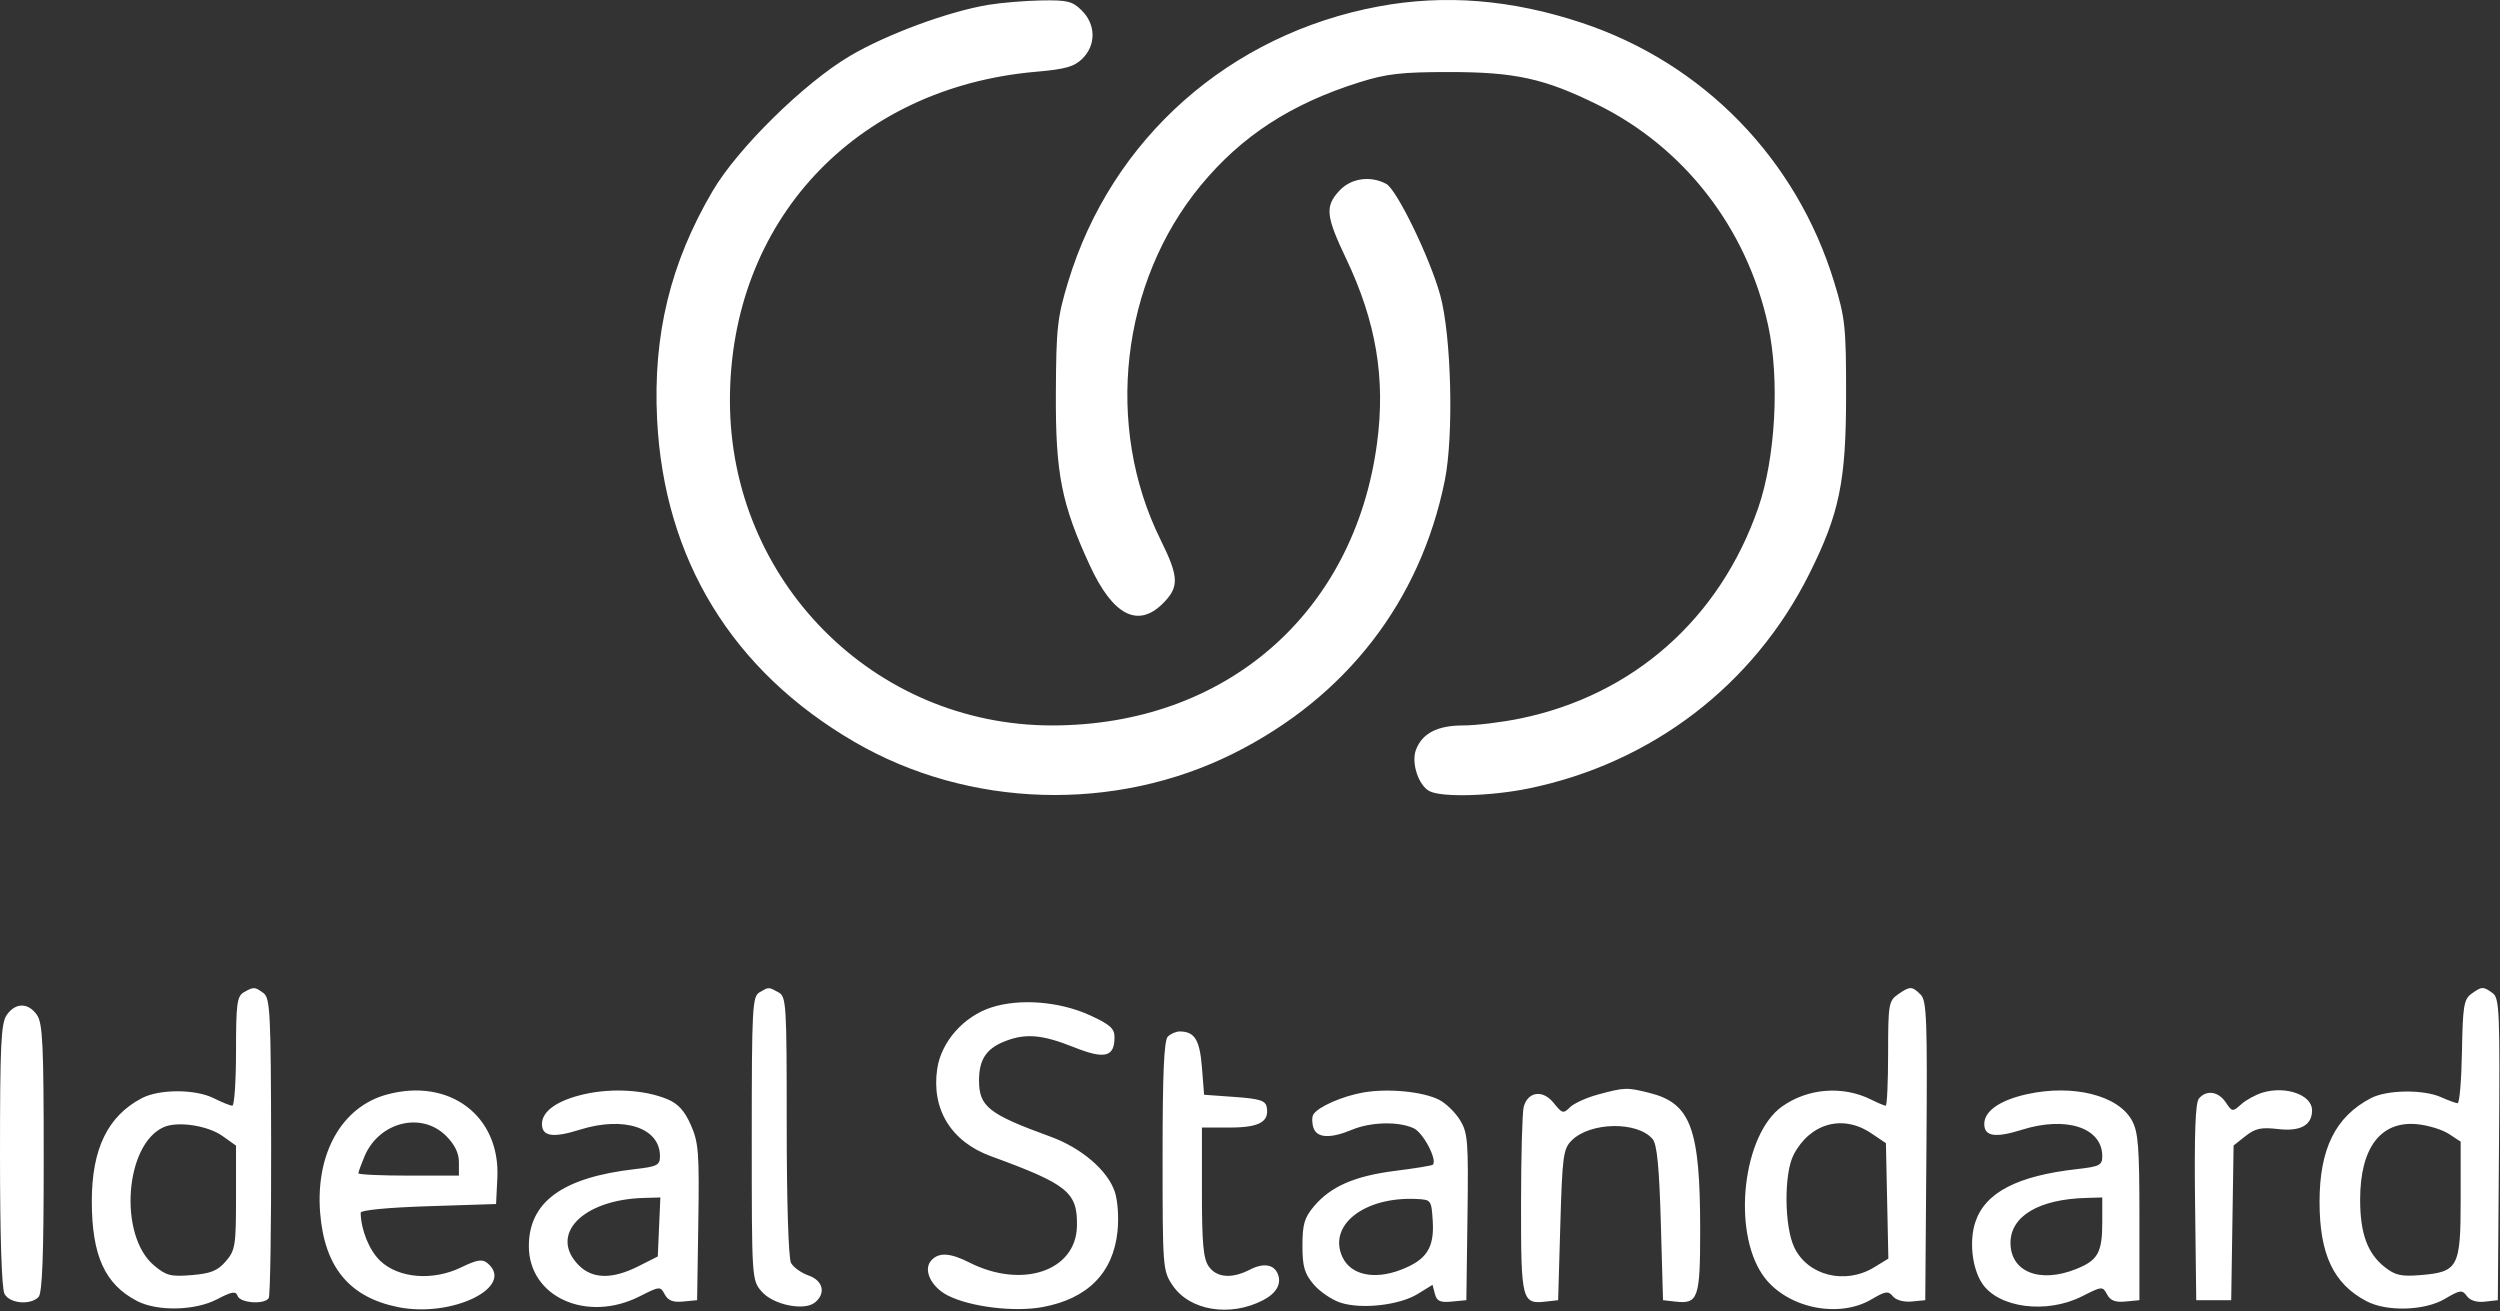 <?xml version="1.0" encoding="UTF-8"?> <svg xmlns="http://www.w3.org/2000/svg" width="572" height="300" viewBox="0 0 572 300" fill="none"><rect x="0" y="0" width="572" height="300" fill="#333333" stroke="none"/><path fill-rule="evenodd" clip-rule="evenodd" d="M226.113 1.109C217.011 2.621 202.9 7.829 194.511 12.773C184.021 18.954 168.8 33.917 163.053 43.697C153.38 60.157 149.373 76.644 150.346 95.981C151.959 128.01 167.551 153.484 195.5 169.749C221.628 184.954 255.114 185.96 282.288 172.358C308.023 159.475 324.97 137.569 330.565 109.955C332.651 99.659 332.082 76.751 329.51 67.481C327.135 58.916 319.582 43.362 317.173 42.074C313.535 40.127 309.101 40.769 306.452 43.627C303.126 47.215 303.341 49.404 307.974 59.135C314.861 73.597 317.04 86.575 315.07 101.381C309.886 140.338 280.365 165.981 240.702 165.981C199.886 165.981 167.04 132.869 167.007 91.689C166.974 50.746 195.541 20.037 237.026 16.418C243.833 15.825 245.811 15.261 247.691 13.38C250.791 10.28 250.729 5.619 247.545 2.436C245.39 0.28 244.262 -0.005 238.295 0.098C234.558 0.162 229.076 0.617 226.113 1.109ZM315.5 1.459C281.307 7.796 254.321 31.712 244.39 64.481C241.917 72.644 241.655 75.014 241.582 89.981C241.491 108.391 242.86 115.316 249.382 129.432C254.64 140.812 260.365 143.77 266.077 138.058C269.847 134.288 269.759 132.035 265.508 123.432C252.68 97.469 256.419 64.622 274.731 42.422C284.072 31.098 295.406 23.732 311.043 18.823C317.26 16.872 320.662 16.483 331.5 16.482C346.65 16.48 353.373 17.954 365.5 23.938C385.382 33.746 399.674 52.208 404.53 74.356C407.233 86.684 406.259 104.745 402.27 116.242C393.482 141.574 373.659 159.098 347.792 164.401C343.553 165.27 337.69 165.981 334.765 165.981C328.886 165.981 325.409 167.774 323.976 171.544C322.852 174.501 324.521 179.654 327.039 181.002C329.802 182.481 341.132 182.177 349.792 180.393C377.926 174.596 401.241 156.764 413.958 131.318C420.861 117.504 422.374 110.173 422.385 90.481C422.394 74.754 422.188 72.805 419.638 64.481C411.013 36.315 389.675 14.422 361.863 5.205C345.809 -0.115 330.618 -1.343 315.5 1.459ZM55.75 227.061C54.232 227.945 54 229.728 54 240.531C54 247.378 53.619 252.981 53.154 252.981C52.688 252.981 50.776 252.213 48.904 251.274C44.699 249.165 36.491 249.154 32.474 251.25C24.662 255.328 20.997 262.872 21.006 274.857C21.015 287.29 23.995 293.853 31.369 297.676C36.026 300.09 44.634 299.902 49.666 297.275C53.118 295.474 53.927 295.348 54.385 296.541C55.008 298.164 60.548 298.521 61.489 296.998C61.823 296.458 62.07 280.82 62.037 262.248C61.983 231.835 61.81 228.357 60.297 227.231C58.303 225.747 58.024 225.737 55.75 227.061ZM173.75 227.061C172.14 227.999 172 230.678 172 260.475C172 292.634 172.016 292.888 174.252 295.487C176.896 298.562 184.04 300.022 186.49 297.989C189.023 295.887 188.312 292.986 184.979 291.824C183.317 291.245 181.517 289.948 180.979 288.942C180.404 287.867 180 274.932 180 257.582C180 229.409 179.911 228.004 178.066 227.016C175.764 225.784 175.946 225.782 173.75 227.061ZM434.223 227.538C432.137 228.999 432 229.829 432 241.038C432 247.607 431.753 252.981 431.45 252.981C431.148 252.981 429.686 252.37 428.2 251.624C421.681 248.347 413.655 248.955 407.732 253.172C398.794 259.536 396.26 281.437 403.276 291.678C408.392 299.145 420.457 301.859 428.209 297.285C431.409 295.397 432.029 295.311 433.101 296.603C433.828 297.479 435.59 297.96 437.415 297.782L440.5 297.481L440.763 263.315C440.995 233.24 440.836 228.96 439.442 227.565C437.476 225.599 436.993 225.597 434.223 227.538ZM565.441 227.399C563.731 228.648 563.476 230.228 563.296 240.649C563.184 247.157 562.734 252.455 562.296 252.424C561.858 252.392 560.15 251.764 558.5 251.027C554.465 249.224 546.133 249.341 542.474 251.25C534.356 255.487 530.712 262.84 530.712 274.981C530.712 287.015 533.921 293.784 541.5 297.735C546.158 300.163 554.781 299.898 559.38 297.184C562.878 295.12 563.338 295.061 564.414 296.533C565.167 297.562 566.674 298.03 568.549 297.817L571.5 297.481L571.765 262.981C572.007 231.435 571.883 228.374 570.324 227.231C568.172 225.654 567.813 225.667 565.441 227.399ZM226.871 230.485C220.509 232.527 215.371 238.323 214.444 244.503C213.053 253.784 217.609 261.211 226.741 264.547C244.366 270.987 246.572 272.786 246.404 280.577C246.182 290.815 233.841 294.968 221.79 288.861C217.291 286.582 214.663 286.477 212.975 288.511C211.215 290.632 213.069 294.448 216.796 296.376C221.882 299.006 232.045 300.259 238.545 299.057C248.861 297.15 254.705 291.241 255.687 281.722C256.009 278.601 255.745 274.739 255.069 272.691C253.459 267.813 247.454 262.657 240.381 260.08C226.173 254.904 224 253.194 224 247.193C224 242.561 225.582 240.054 229.548 238.396C234.432 236.356 238.3 236.638 245.623 239.567C252.766 242.425 255 241.885 255 237.303C255 235.32 253.962 234.395 249.389 232.302C242.472 229.135 233.367 228.4 226.871 230.485ZM1.557 232.204C0.232 234.095 0 238.877 0 264.269C0 282.929 0.388 294.837 1.035 296.047C2.208 298.239 6.899 298.682 8.8 296.781C9.681 295.9 10 287.453 10 265.004C10 238.947 9.77 234.097 8.443 232.204C6.454 229.364 3.546 229.364 1.557 232.204ZM267.2 237.181C266.328 238.053 266 245.526 266 264.533C266 290.12 266.049 290.759 268.287 294.083C272.191 299.885 281.415 301.403 288.984 297.489C292.01 295.924 293.243 293.778 292.391 291.558C291.519 289.284 289.097 288.879 285.986 290.488C281.854 292.625 278.376 292.356 276.557 289.758C275.318 287.99 275 284.515 275 272.758V257.981H281.378C288.126 257.981 290.469 256.676 289.823 253.279C289.545 251.813 288.192 251.389 282.491 250.981L275.5 250.481L274.999 244.194C274.499 237.908 273.342 236.03 269.95 235.996C269.097 235.988 267.86 236.521 267.2 237.181ZM88.5 250.433C78.182 253.243 72.161 263.943 73.252 277.533C74.249 289.953 79.956 296.834 91.12 299.076C103.5 301.562 118.021 294.393 111.525 289.002C110.34 288.018 109.151 288.213 105.464 289.998C99.015 293.12 91.165 292.472 86.99 288.472C84.479 286.065 82.598 281.441 82.52 277.481C82.508 276.878 88.646 276.283 98 275.981L113.5 275.481L113.792 269.467C114.479 255.298 102.83 246.531 88.5 250.433ZM133.787 250.329C127.579 251.715 124 254.216 124 257.167C124 260.021 126.521 260.405 132.629 258.484C142.745 255.302 151 258.014 151 264.52C151 266.598 150.406 266.905 145.25 267.498C128.692 269.402 120.997 274.998 121.002 285.132C121.007 296.747 134.246 302.735 146.36 296.602C150.953 294.277 151.083 294.267 152.096 296.16C152.855 297.579 153.985 298.015 156.316 297.789L159.5 297.481L159.773 279.678C160.018 263.74 159.839 261.405 158.065 257.394C156.628 254.146 155.154 252.526 152.709 251.504C147.604 249.371 140.151 248.908 133.787 250.329ZM311.903 249.965C307.106 250.806 301.576 253.24 300.499 254.983C300.153 255.542 300.155 256.895 300.503 257.99C301.267 260.399 304.346 260.57 309.346 258.481C313.62 256.695 319.931 256.537 323.424 258.128C325.626 259.132 328.922 265.392 327.826 266.488C327.62 266.694 323.76 267.325 319.246 267.891C309.971 269.054 304.459 271.459 300.626 276.014C298.447 278.604 298 280.129 298 284.981C298 289.779 298.454 291.368 300.533 293.838C301.926 295.493 304.69 297.384 306.677 298.039C311.478 299.624 320.194 298.642 324.399 296.043L327.762 293.965L328.306 296.042C328.742 297.711 329.502 298.056 332.174 297.8L335.5 297.481L335.758 278.481C335.995 261.087 335.85 259.21 334.052 256.28C332.972 254.519 330.831 252.434 329.294 251.647C325.577 249.743 317.58 248.969 311.903 249.965ZM365.67 250.414C363.013 251.128 360.105 252.447 359.207 253.346C357.696 254.857 357.417 254.782 355.479 252.352C353.012 249.259 349.573 249.716 348.622 253.264C348.295 254.483 348.021 264.538 348.014 275.609C347.999 297.596 348.212 298.431 353.69 297.803L356.5 297.481L357 280.256C357.459 264.458 357.674 262.856 359.599 260.934C363.859 256.68 374.7 256.508 378.134 260.64C379.128 261.836 379.636 267.081 380 279.882L380.5 297.481L383.31 297.803C388.545 298.404 389 297.1 389 281.495C389 258.209 386.884 252.448 377.461 250.075C372.222 248.756 371.793 248.769 365.67 250.414ZM463.787 250.347C457.585 251.712 454 254.21 454 257.167C454 260.021 456.521 260.405 462.629 258.484C472.745 255.302 481 258.014 481 264.52C481 266.599 480.409 266.904 475.25 267.486C461.52 269.034 454.186 272.857 451.951 279.63C450.527 283.944 451.207 290.121 453.488 293.603C457.196 299.261 468.245 300.71 476.36 296.602C480.953 294.277 481.083 294.267 482.096 296.16C482.855 297.579 483.985 298.015 486.316 297.789L489.5 297.481V278.481C489.5 262.457 489.233 258.993 487.794 256.366C484.64 250.607 474.341 248.025 463.787 250.347ZM517.643 249.999C516.071 250.476 513.88 251.679 512.774 252.673C510.824 254.425 510.716 254.412 509.259 252.231C507.564 249.693 504.809 249.302 503.103 251.357C502.304 252.32 502.042 259.444 502.231 275.107L502.5 297.481H506.5H510.5L510.773 279.786L511.046 262.09L513.773 259.933C516.002 258.17 517.364 257.877 521.228 258.329C526.338 258.926 529 257.454 529 254.032C529 250.511 522.99 248.377 517.643 249.999ZM50.909 259.916L54 262.117V273.993C54 284.989 53.827 286.07 51.669 288.579C49.8 290.752 48.257 291.378 43.873 291.742C39.053 292.141 38.033 291.88 35.233 289.524C27.058 282.645 28.553 261.774 37.5 257.873C40.694 256.48 47.551 257.525 50.909 259.916ZM102.077 259.904C104.041 261.868 105 263.837 105 265.904V268.981H93.5C87.175 268.981 82 268.742 82 268.449C82 268.156 82.62 266.432 83.379 264.617C86.685 256.704 96.423 254.25 102.077 259.904ZM428.102 259.269L431.5 261.557L431.779 274.766L432.058 287.975L428.779 289.974C422.158 294.011 413.594 291.86 410.524 285.39C408.236 280.569 408.148 268.529 410.369 264.235C414.111 256.999 421.612 254.899 428.102 259.269ZM560.279 259.428L563 261.211V274.441C563 290.008 562.451 291.033 553.735 291.748C549.405 292.103 548.004 291.786 545.629 289.911C541.671 286.787 540 282.208 540 274.481C540 262.624 544.681 256.421 553.029 257.215C555.519 257.451 558.782 258.447 560.279 259.428ZM150.796 280.731L150.5 287.481L146.038 289.731C140.105 292.723 135.583 292.655 132.455 289.526C125.477 282.549 133.23 274.485 147.296 274.088L151.091 273.981L150.796 280.731ZM327.808 279.318C328.204 285.522 326.403 288.28 320.477 290.543C314.42 292.856 309.111 291.719 307.188 287.696C303.708 280.414 312.043 273.784 324 274.323C327.45 274.479 327.504 274.55 327.808 279.318ZM481 279.547C481 286.598 480.028 288.353 475.009 290.361C466.692 293.688 460 291.013 460 284.361C460 278.258 466.487 274.395 477.25 274.088L481 273.981V279.547Z" fill="white"></path></svg> 
